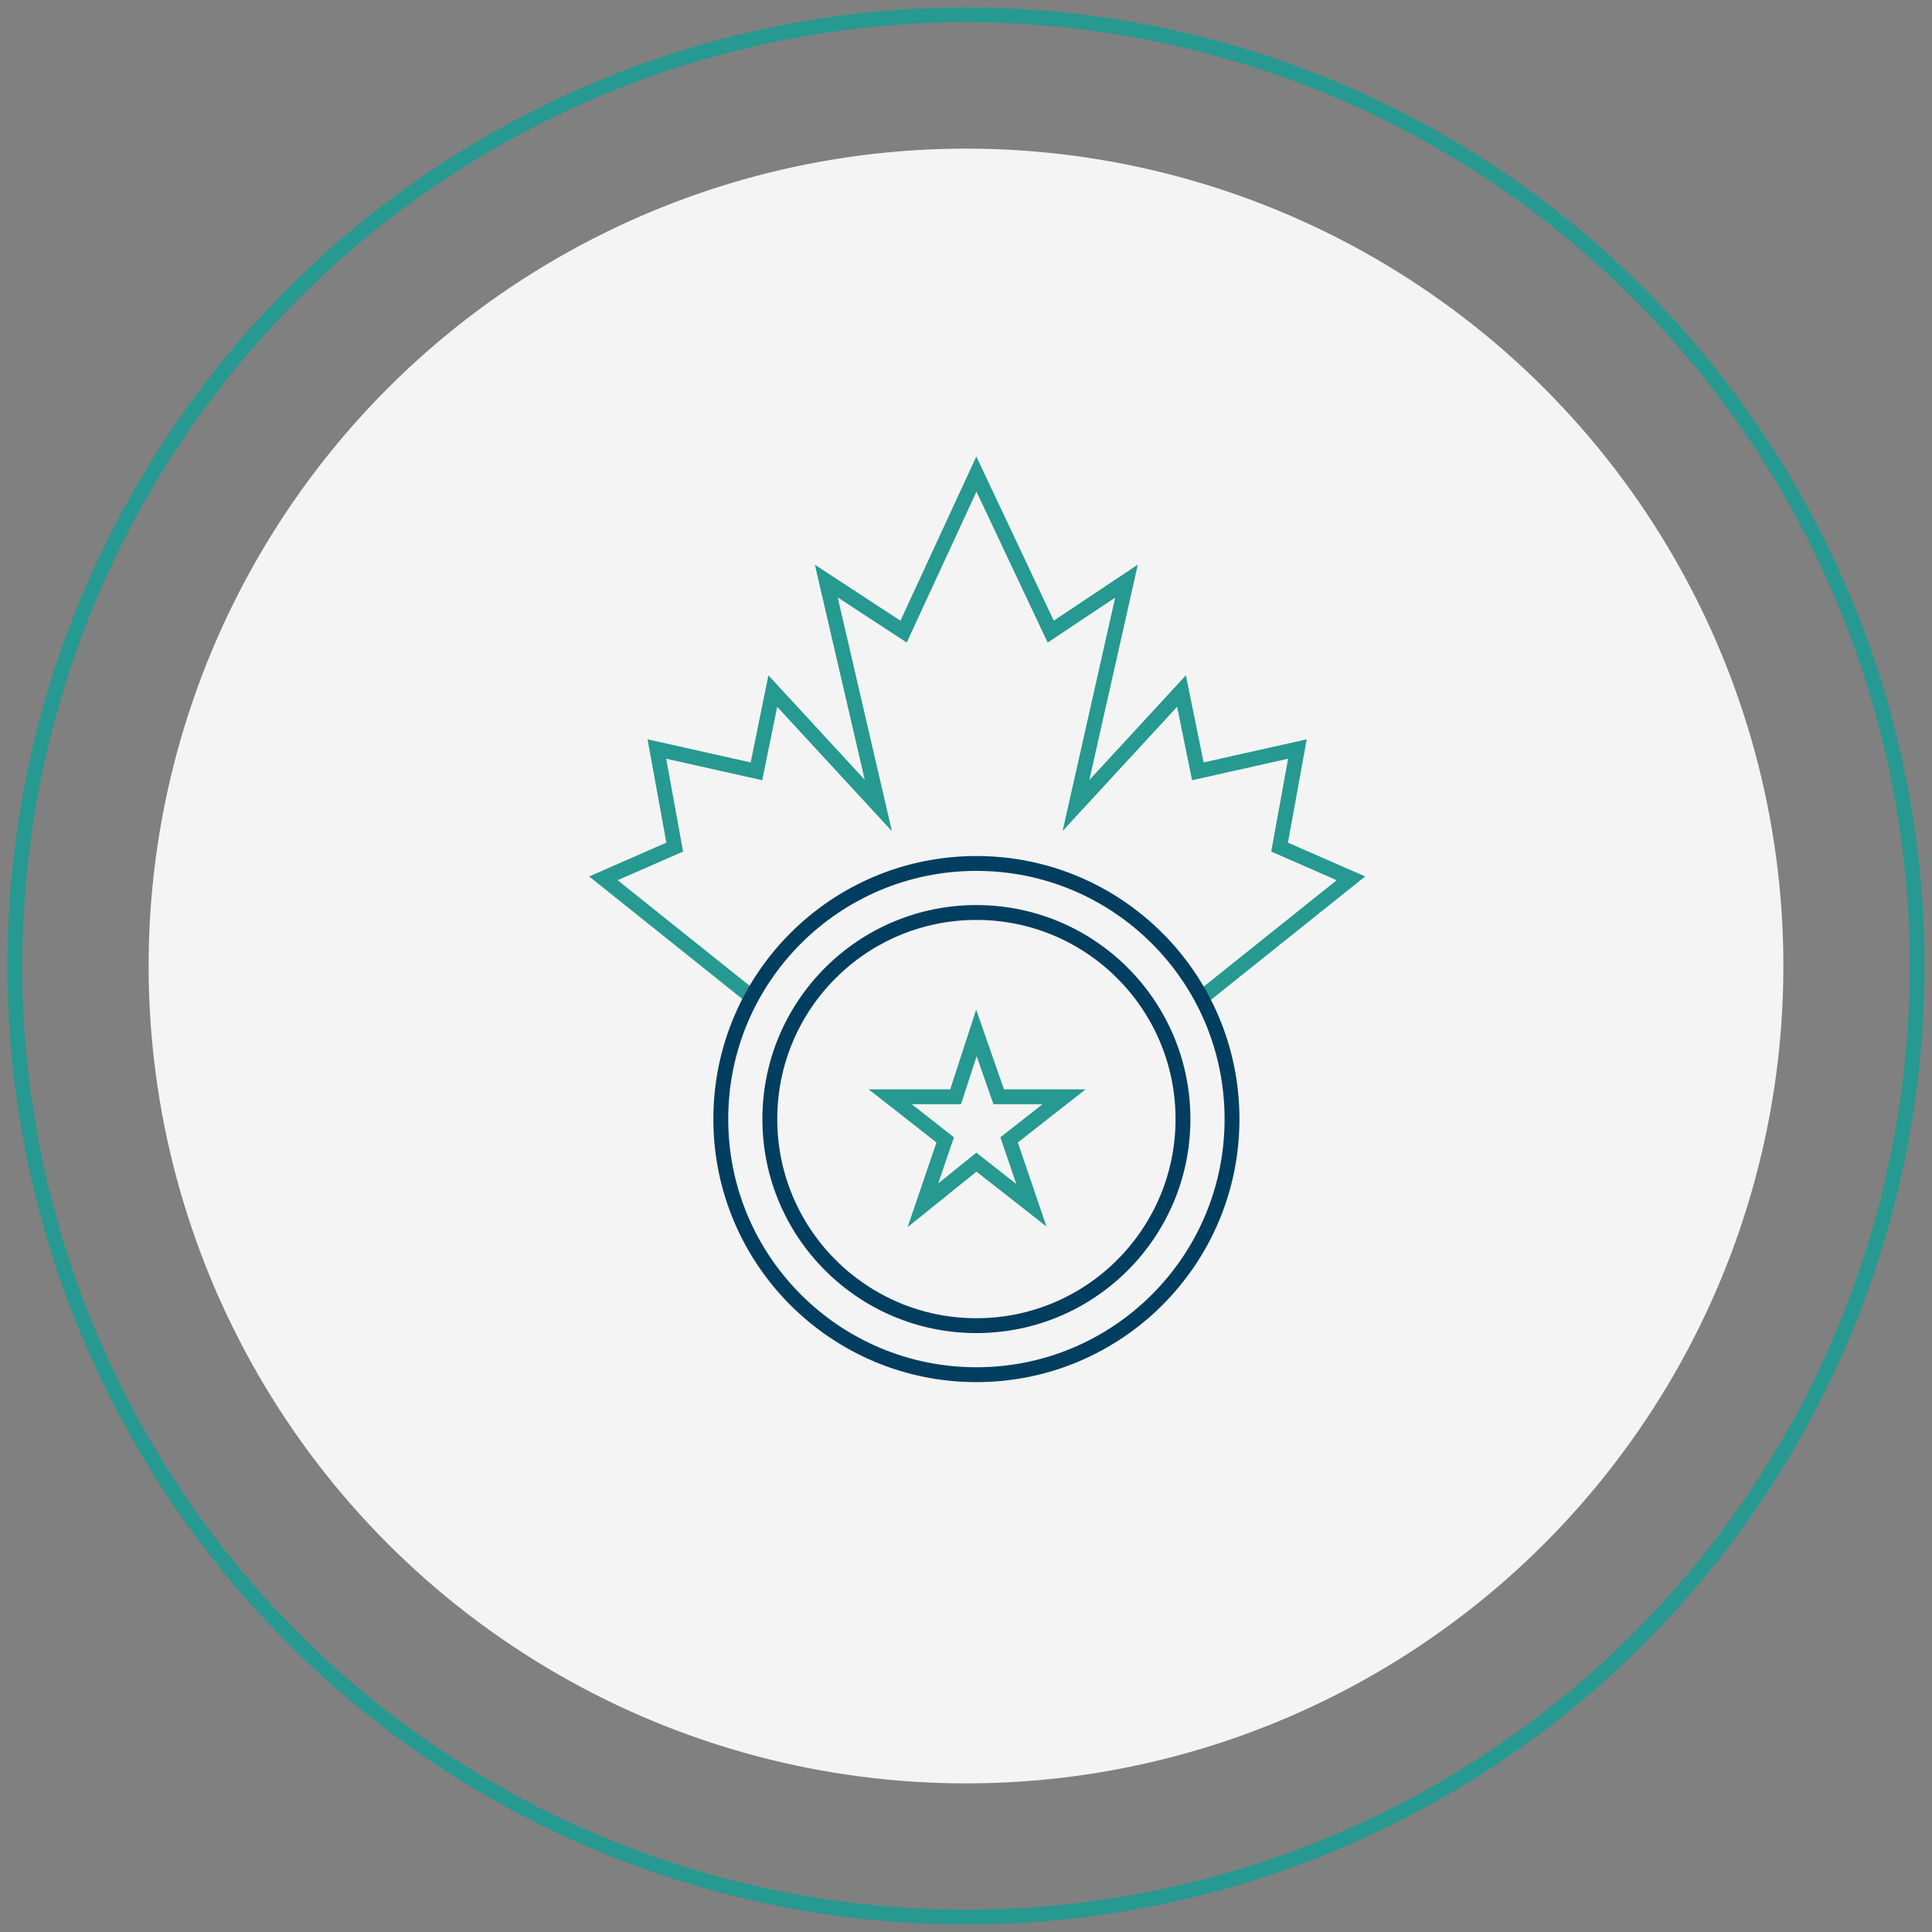 <?xml version="1.0" encoding="UTF-8"?>
<svg id="Layer_1" data-name="Layer 1" xmlns="http://www.w3.org/2000/svg" viewBox="0 0 130 130">
  <rect x="0" y="0" width="130" height="130" fill="#808080" stroke="none"/>
  <defs>
    <style>
      .cls-1 {
        fill: #f4f4f4;
      }

      .cls-2 {
        stroke: #023e5f;
      }

      .cls-2, .cls-3 {
        fill: none;
        stroke-miterlimit: 10;
      }

      .cls-3 {
        stroke: #269991;
      }
    </style>
  </defs>
  <circle class="cls-1" cx="65" cy="65" r="55"/>
  <circle class="cls-3" cx="65" cy="65" r="64"/>
  <polyline class="cls-3" points="80.9 67.1 90.9 59.1 86.1 57 87.3 50.4 80.6 51.9 79.5 46.5 72.4 54.2 75.8 39.1 70.7 42.5 65.7 31.9 60.8 42.5 55.6 39.1 59.1 54.2 52 46.5 50.9 51.9 44.2 50.4 45.4 57 40.6 59.1 50.6 67.1"/>
  <circle class="cls-2" cx="65.7" cy="75.3" r="17.2"/>
  <circle class="cls-2" cx="65.7" cy="75.3" r="13.9"/>
  <polygon class="cls-3" points="65.7 69.5 67.2 73.8 71.6 73.8 67.9 76.7 69.4 81.1 65.7 78.2 62.1 81.1 63.6 76.7 59.9 73.8 64.3 73.8 65.7 69.5"/>
</svg>